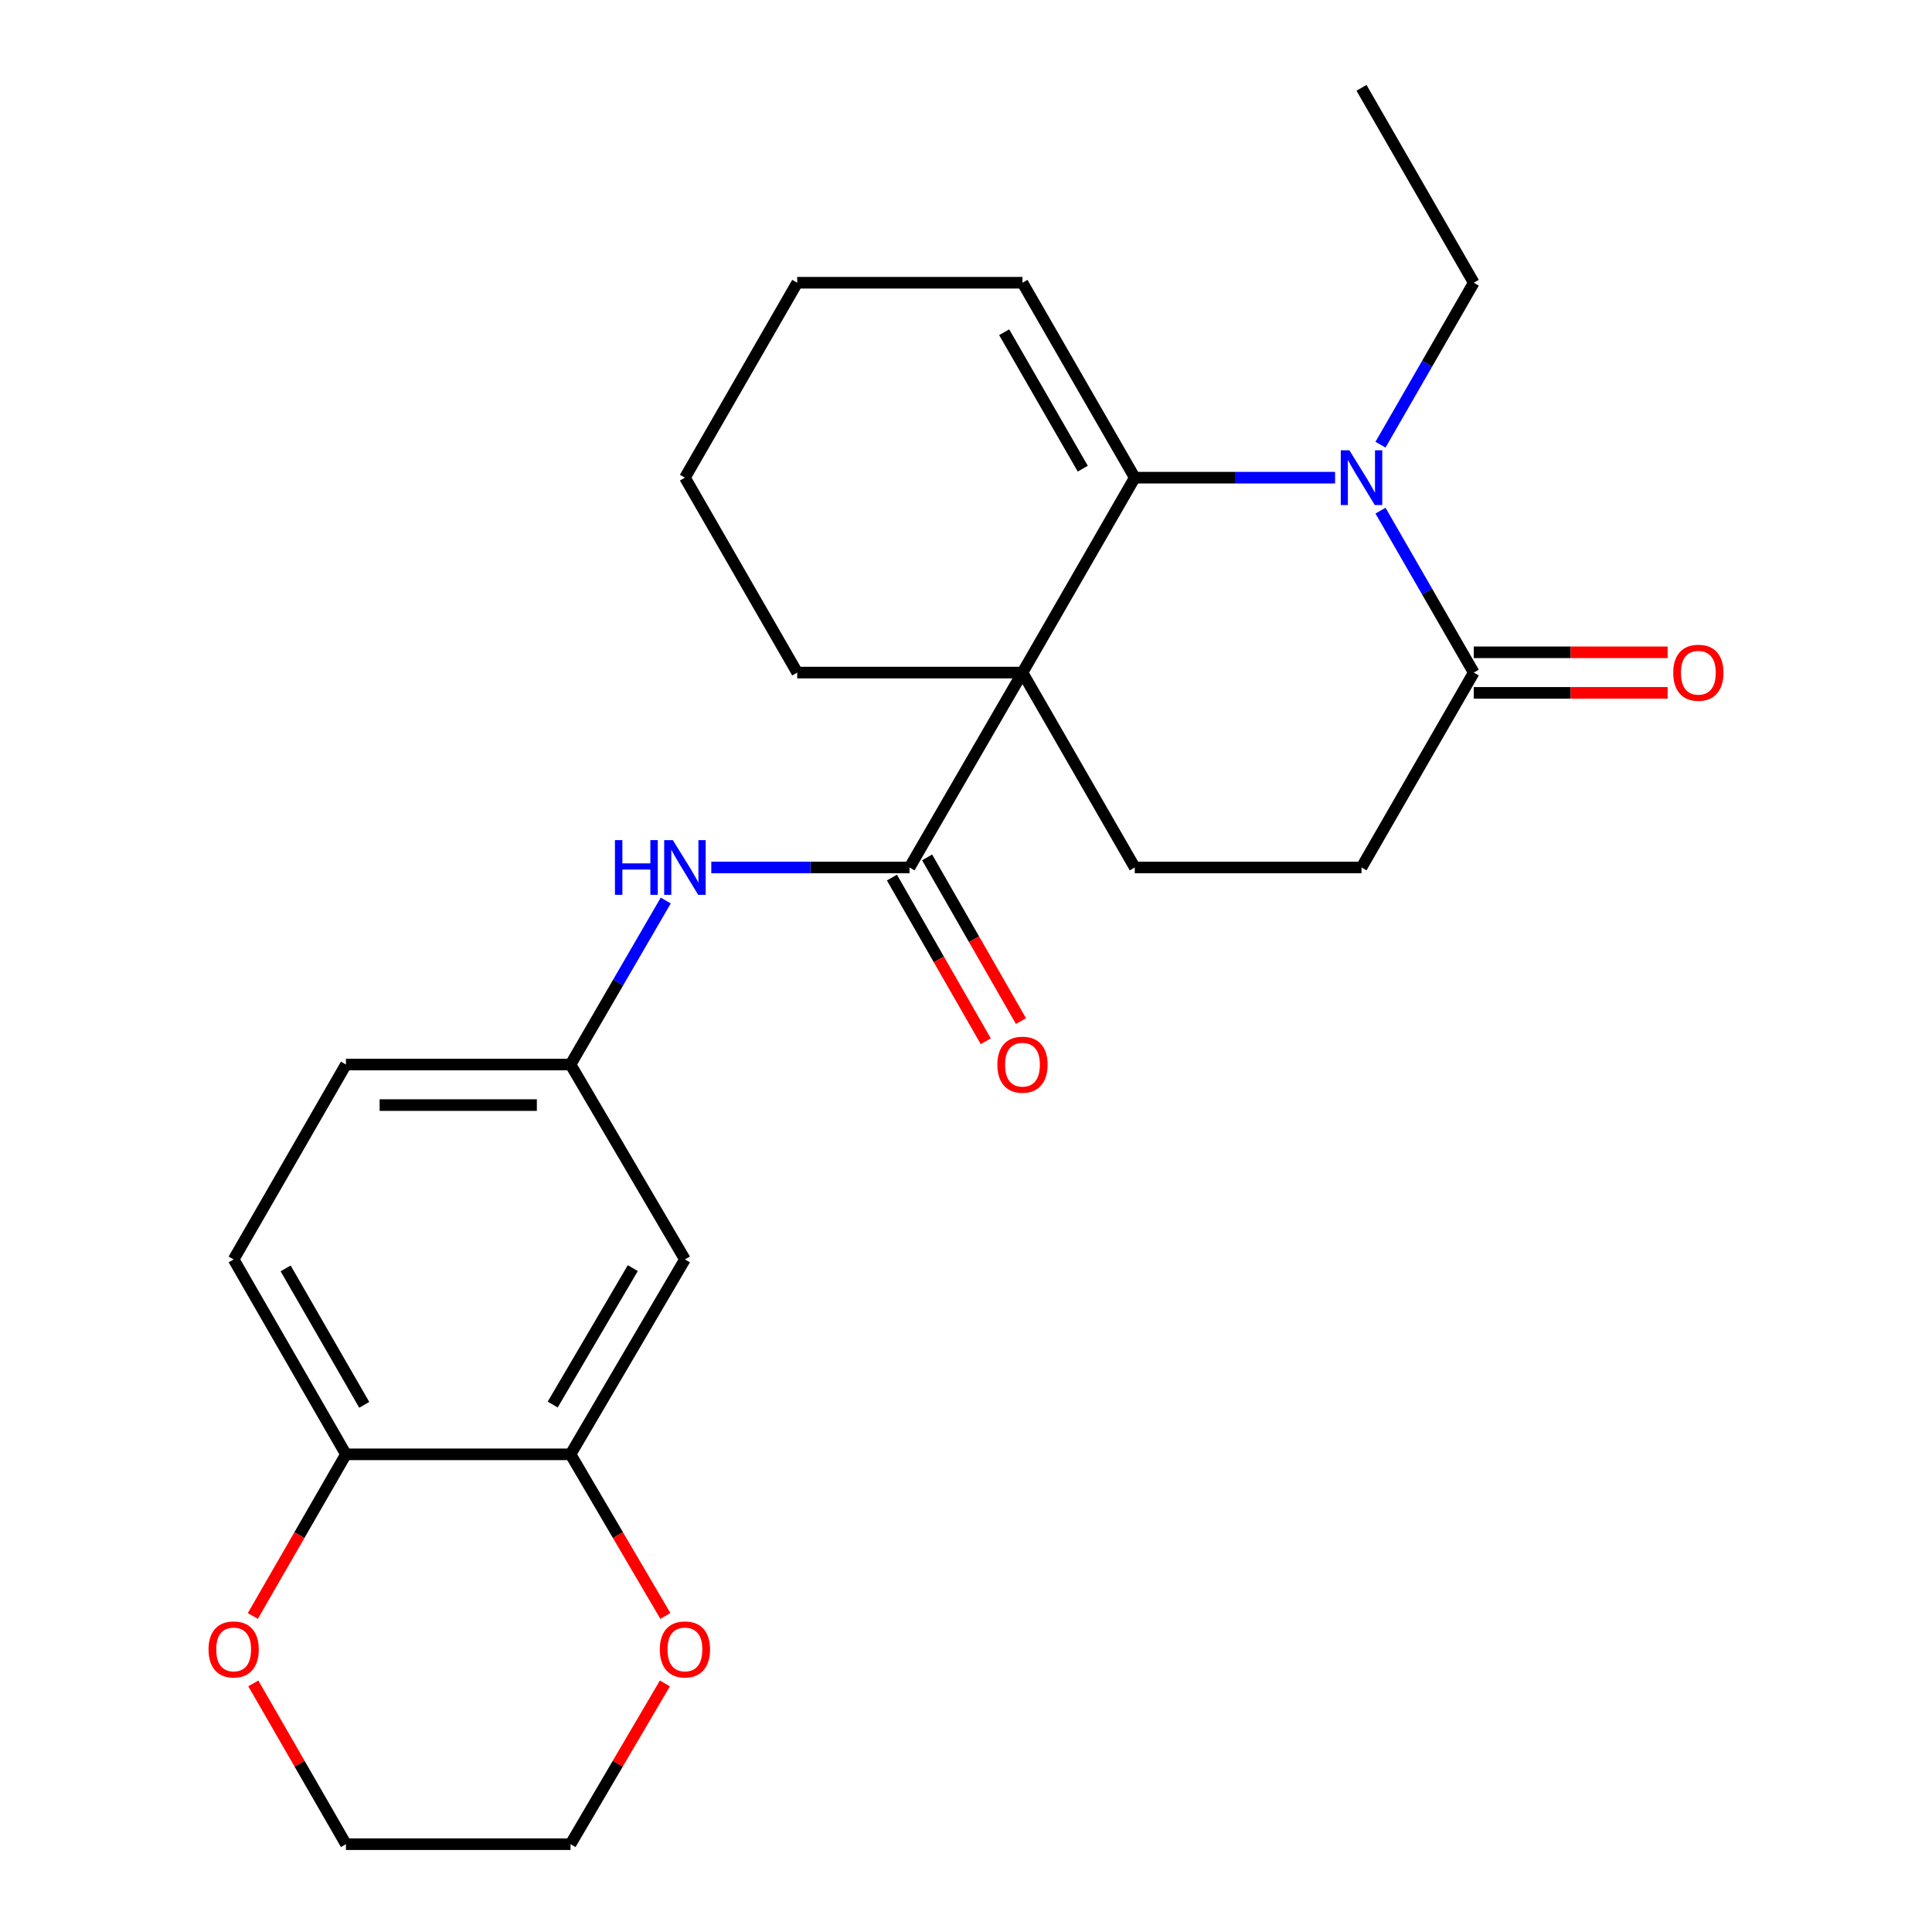 <?xml version='1.0' encoding='iso-8859-1'?>
<svg version='1.1' baseProfile='full'
              xmlns='http://www.w3.org/2000/svg'
                      xmlns:rdkit='http://www.rdkit.org/xml'
                      xmlns:xlink='http://www.w3.org/1999/xlink'
                  xml:space='preserve'
width='1000px' height='1000px' viewBox='0 0 1000 1000'>
<!-- END OF HEADER -->
<rect style='opacity:1.0;fill:#FFFFFF;stroke:none' width='1000' height='1000' x='0' y='0'> </rect>
<path class='bond-0' d='M 529.231,348.127 L 587.356,247.24' style='fill:none;fill-rule:evenodd;stroke:#000000;stroke-width:6px;stroke-linecap:butt;stroke-linejoin:miter;stroke-opacity:1' />
<path class='bond-2' d='M 529.231,348.127 L 470.769,449.002' style='fill:none;fill-rule:evenodd;stroke:#000000;stroke-width:6px;stroke-linecap:butt;stroke-linejoin:miter;stroke-opacity:1' />
<path class='bond-5' d='M 529.231,348.127 L 587.356,449.002' style='fill:none;fill-rule:evenodd;stroke:#000000;stroke-width:6px;stroke-linecap:butt;stroke-linejoin:miter;stroke-opacity:1' />
<path class='bond-17' d='M 529.231,348.127 L 412.644,348.127' style='fill:none;fill-rule:evenodd;stroke:#000000;stroke-width:6px;stroke-linecap:butt;stroke-linejoin:miter;stroke-opacity:1' />
<path class='bond-1' d='M 587.356,247.24 L 639.198,247.24' style='fill:none;fill-rule:evenodd;stroke:#000000;stroke-width:6px;stroke-linecap:butt;stroke-linejoin:miter;stroke-opacity:1' />
<path class='bond-1' d='M 639.198,247.24 L 691.039,247.24' style='fill:none;fill-rule:evenodd;stroke:#0000FF;stroke-width:6px;stroke-linecap:butt;stroke-linejoin:miter;stroke-opacity:1' />
<path class='bond-10' d='M 587.356,247.24 L 529.231,146.342' style='fill:none;fill-rule:evenodd;stroke:#000000;stroke-width:6px;stroke-linecap:butt;stroke-linejoin:miter;stroke-opacity:1' />
<path class='bond-10' d='M 560.444,242.586 L 519.757,171.957' style='fill:none;fill-rule:evenodd;stroke:#000000;stroke-width:6px;stroke-linecap:butt;stroke-linejoin:miter;stroke-opacity:1' />
<path class='bond-18' d='M 714.543,230.169 L 738.679,188.255' style='fill:none;fill-rule:evenodd;stroke:#0000FF;stroke-width:6px;stroke-linecap:butt;stroke-linejoin:miter;stroke-opacity:1' />
<path class='bond-18' d='M 738.679,188.255 L 762.815,146.342' style='fill:none;fill-rule:evenodd;stroke:#000000;stroke-width:6px;stroke-linecap:butt;stroke-linejoin:miter;stroke-opacity:1' />
<path class='bond-26' d='M 714.544,264.311 L 738.68,306.219' style='fill:none;fill-rule:evenodd;stroke:#0000FF;stroke-width:6px;stroke-linecap:butt;stroke-linejoin:miter;stroke-opacity:1' />
<path class='bond-26' d='M 738.68,306.219 L 762.815,348.127' style='fill:none;fill-rule:evenodd;stroke:#000000;stroke-width:6px;stroke-linecap:butt;stroke-linejoin:miter;stroke-opacity:1' />
<path class='bond-4' d='M 470.769,449.002 L 419.467,449.002' style='fill:none;fill-rule:evenodd;stroke:#000000;stroke-width:6px;stroke-linecap:butt;stroke-linejoin:miter;stroke-opacity:1' />
<path class='bond-4' d='M 419.467,449.002 L 368.166,449.002' style='fill:none;fill-rule:evenodd;stroke:#0000FF;stroke-width:6px;stroke-linecap:butt;stroke-linejoin:miter;stroke-opacity:1' />
<path class='bond-12' d='M 461.661,454.223 L 485.946,496.591' style='fill:none;fill-rule:evenodd;stroke:#000000;stroke-width:6px;stroke-linecap:butt;stroke-linejoin:miter;stroke-opacity:1' />
<path class='bond-12' d='M 485.946,496.591 L 510.231,538.959' style='fill:none;fill-rule:evenodd;stroke:#FF0000;stroke-width:6px;stroke-linecap:butt;stroke-linejoin:miter;stroke-opacity:1' />
<path class='bond-12' d='M 479.877,443.782 L 504.162,486.15' style='fill:none;fill-rule:evenodd;stroke:#000000;stroke-width:6px;stroke-linecap:butt;stroke-linejoin:miter;stroke-opacity:1' />
<path class='bond-12' d='M 504.162,486.15 L 528.447,528.518' style='fill:none;fill-rule:evenodd;stroke:#FF0000;stroke-width:6px;stroke-linecap:butt;stroke-linejoin:miter;stroke-opacity:1' />
<path class='bond-3' d='M 762.815,348.127 L 704.713,449.002' style='fill:none;fill-rule:evenodd;stroke:#000000;stroke-width:6px;stroke-linecap:butt;stroke-linejoin:miter;stroke-opacity:1' />
<path class='bond-14' d='M 762.815,358.625 L 812.986,358.625' style='fill:none;fill-rule:evenodd;stroke:#000000;stroke-width:6px;stroke-linecap:butt;stroke-linejoin:miter;stroke-opacity:1' />
<path class='bond-14' d='M 812.986,358.625 L 863.158,358.625' style='fill:none;fill-rule:evenodd;stroke:#FF0000;stroke-width:6px;stroke-linecap:butt;stroke-linejoin:miter;stroke-opacity:1' />
<path class='bond-14' d='M 762.815,337.629 L 812.986,337.629' style='fill:none;fill-rule:evenodd;stroke:#000000;stroke-width:6px;stroke-linecap:butt;stroke-linejoin:miter;stroke-opacity:1' />
<path class='bond-14' d='M 812.986,337.629 L 863.158,337.629' style='fill:none;fill-rule:evenodd;stroke:#FF0000;stroke-width:6px;stroke-linecap:butt;stroke-linejoin:miter;stroke-opacity:1' />
<path class='bond-9' d='M 344.588,466.111 L 319.949,508.554' style='fill:none;fill-rule:evenodd;stroke:#0000FF;stroke-width:6px;stroke-linecap:butt;stroke-linejoin:miter;stroke-opacity:1' />
<path class='bond-9' d='M 319.949,508.554 L 295.31,550.998' style='fill:none;fill-rule:evenodd;stroke:#000000;stroke-width:6px;stroke-linecap:butt;stroke-linejoin:miter;stroke-opacity:1' />
<path class='bond-11' d='M 587.356,449.002 L 704.713,449.002' style='fill:none;fill-rule:evenodd;stroke:#000000;stroke-width:6px;stroke-linecap:butt;stroke-linejoin:miter;stroke-opacity:1' />
<path class='bond-6' d='M 295.31,752.76 L 354.519,651.873' style='fill:none;fill-rule:evenodd;stroke:#000000;stroke-width:6px;stroke-linecap:butt;stroke-linejoin:miter;stroke-opacity:1' />
<path class='bond-6' d='M 286.083,726.999 L 327.53,656.379' style='fill:none;fill-rule:evenodd;stroke:#000000;stroke-width:6px;stroke-linecap:butt;stroke-linejoin:miter;stroke-opacity:1' />
<path class='bond-13' d='M 295.31,752.76 L 319.855,794.587' style='fill:none;fill-rule:evenodd;stroke:#000000;stroke-width:6px;stroke-linecap:butt;stroke-linejoin:miter;stroke-opacity:1' />
<path class='bond-13' d='M 319.855,794.587 L 344.4,836.414' style='fill:none;fill-rule:evenodd;stroke:#FF0000;stroke-width:6px;stroke-linecap:butt;stroke-linejoin:miter;stroke-opacity:1' />
<path class='bond-27' d='M 295.31,752.76 L 179.061,752.76' style='fill:none;fill-rule:evenodd;stroke:#000000;stroke-width:6px;stroke-linecap:butt;stroke-linejoin:miter;stroke-opacity:1' />
<path class='bond-7' d='M 354.519,651.873 L 295.31,550.998' style='fill:none;fill-rule:evenodd;stroke:#000000;stroke-width:6px;stroke-linecap:butt;stroke-linejoin:miter;stroke-opacity:1' />
<path class='bond-8' d='M 179.061,752.76 L 120.936,651.873' style='fill:none;fill-rule:evenodd;stroke:#000000;stroke-width:6px;stroke-linecap:butt;stroke-linejoin:miter;stroke-opacity:1' />
<path class='bond-8' d='M 188.535,727.145 L 147.848,656.524' style='fill:none;fill-rule:evenodd;stroke:#000000;stroke-width:6px;stroke-linecap:butt;stroke-linejoin:miter;stroke-opacity:1' />
<path class='bond-15' d='M 179.061,752.76 L 154.962,794.594' style='fill:none;fill-rule:evenodd;stroke:#000000;stroke-width:6px;stroke-linecap:butt;stroke-linejoin:miter;stroke-opacity:1' />
<path class='bond-15' d='M 154.962,794.594 L 130.862,836.427' style='fill:none;fill-rule:evenodd;stroke:#FF0000;stroke-width:6px;stroke-linecap:butt;stroke-linejoin:miter;stroke-opacity:1' />
<path class='bond-19' d='M 295.31,550.998 L 179.061,550.998' style='fill:none;fill-rule:evenodd;stroke:#000000;stroke-width:6px;stroke-linecap:butt;stroke-linejoin:miter;stroke-opacity:1' />
<path class='bond-19' d='M 277.873,571.994 L 196.498,571.994' style='fill:none;fill-rule:evenodd;stroke:#000000;stroke-width:6px;stroke-linecap:butt;stroke-linejoin:miter;stroke-opacity:1' />
<path class='bond-25' d='M 529.231,146.342 L 412.644,146.342' style='fill:none;fill-rule:evenodd;stroke:#000000;stroke-width:6px;stroke-linecap:butt;stroke-linejoin:miter;stroke-opacity:1' />
<path class='bond-20' d='M 344.141,871.343 L 319.725,912.944' style='fill:none;fill-rule:evenodd;stroke:#FF0000;stroke-width:6px;stroke-linecap:butt;stroke-linejoin:miter;stroke-opacity:1' />
<path class='bond-20' d='M 319.725,912.944 L 295.31,954.545' style='fill:none;fill-rule:evenodd;stroke:#000000;stroke-width:6px;stroke-linecap:butt;stroke-linejoin:miter;stroke-opacity:1' />
<path class='bond-21' d='M 131.117,871.329 L 155.089,912.937' style='fill:none;fill-rule:evenodd;stroke:#FF0000;stroke-width:6px;stroke-linecap:butt;stroke-linejoin:miter;stroke-opacity:1' />
<path class='bond-21' d='M 155.089,912.937 L 179.061,954.545' style='fill:none;fill-rule:evenodd;stroke:#000000;stroke-width:6px;stroke-linecap:butt;stroke-linejoin:miter;stroke-opacity:1' />
<path class='bond-16' d='M 120.936,651.873 L 179.061,550.998' style='fill:none;fill-rule:evenodd;stroke:#000000;stroke-width:6px;stroke-linecap:butt;stroke-linejoin:miter;stroke-opacity:1' />
<path class='bond-23' d='M 412.644,348.127 L 354.519,247.24' style='fill:none;fill-rule:evenodd;stroke:#000000;stroke-width:6px;stroke-linecap:butt;stroke-linejoin:miter;stroke-opacity:1' />
<path class='bond-24' d='M 762.815,146.342 L 704.713,45.455' style='fill:none;fill-rule:evenodd;stroke:#000000;stroke-width:6px;stroke-linecap:butt;stroke-linejoin:miter;stroke-opacity:1' />
<path class='bond-28' d='M 295.31,954.545 L 179.061,954.545' style='fill:none;fill-rule:evenodd;stroke:#000000;stroke-width:6px;stroke-linecap:butt;stroke-linejoin:miter;stroke-opacity:1' />
<path class='bond-22' d='M 412.644,146.342 L 354.519,247.24' style='fill:none;fill-rule:evenodd;stroke:#000000;stroke-width:6px;stroke-linecap:butt;stroke-linejoin:miter;stroke-opacity:1' />
<path  class='atom-2' d='M 698.453 233.08
L 707.733 248.08
Q 708.653 249.56, 710.133 252.24
Q 711.613 254.92, 711.693 255.08
L 711.693 233.08
L 715.453 233.08
L 715.453 261.4
L 711.573 261.4
L 701.613 245
Q 700.453 243.08, 699.213 240.88
Q 698.013 238.68, 697.653 238
L 697.653 261.4
L 693.973 261.4
L 693.973 233.08
L 698.453 233.08
' fill='#0000FF'/>
<path  class='atom-5' d='M 318.299 434.842
L 322.139 434.842
L 322.139 446.882
L 336.619 446.882
L 336.619 434.842
L 340.459 434.842
L 340.459 463.162
L 336.619 463.162
L 336.619 450.082
L 322.139 450.082
L 322.139 463.162
L 318.299 463.162
L 318.299 434.842
' fill='#0000FF'/>
<path  class='atom-5' d='M 348.259 434.842
L 357.539 449.842
Q 358.459 451.322, 359.939 454.002
Q 361.419 456.682, 361.499 456.842
L 361.499 434.842
L 365.259 434.842
L 365.259 463.162
L 361.379 463.162
L 351.419 446.762
Q 350.259 444.842, 349.019 442.642
Q 347.819 440.442, 347.459 439.762
L 347.459 463.162
L 343.779 463.162
L 343.779 434.842
L 348.259 434.842
' fill='#0000FF'/>
<path  class='atom-13' d='M 516.231 551.078
Q 516.231 544.278, 519.591 540.478
Q 522.951 536.678, 529.231 536.678
Q 535.511 536.678, 538.871 540.478
Q 542.231 544.278, 542.231 551.078
Q 542.231 557.958, 538.831 561.878
Q 535.431 565.758, 529.231 565.758
Q 522.991 565.758, 519.591 561.878
Q 516.231 557.998, 516.231 551.078
M 529.231 562.558
Q 533.551 562.558, 535.871 559.678
Q 538.231 556.758, 538.231 551.078
Q 538.231 545.518, 535.871 542.718
Q 533.551 539.878, 529.231 539.878
Q 524.911 539.878, 522.551 542.678
Q 520.231 545.478, 520.231 551.078
Q 520.231 556.798, 522.551 559.678
Q 524.911 562.558, 529.231 562.558
' fill='#FF0000'/>
<path  class='atom-14' d='M 341.519 853.738
Q 341.519 846.938, 344.879 843.138
Q 348.239 839.338, 354.519 839.338
Q 360.799 839.338, 364.159 843.138
Q 367.519 846.938, 367.519 853.738
Q 367.519 860.618, 364.119 864.538
Q 360.719 868.418, 354.519 868.418
Q 348.279 868.418, 344.879 864.538
Q 341.519 860.658, 341.519 853.738
M 354.519 865.218
Q 358.839 865.218, 361.159 862.338
Q 363.519 859.418, 363.519 853.738
Q 363.519 848.178, 361.159 845.378
Q 358.839 842.538, 354.519 842.538
Q 350.199 842.538, 347.839 845.338
Q 345.519 848.138, 345.519 853.738
Q 345.519 859.458, 347.839 862.338
Q 350.199 865.218, 354.519 865.218
' fill='#FF0000'/>
<path  class='atom-15' d='M 866.064 348.207
Q 866.064 341.407, 869.424 337.607
Q 872.784 333.807, 879.064 333.807
Q 885.344 333.807, 888.704 337.607
Q 892.064 341.407, 892.064 348.207
Q 892.064 355.087, 888.664 359.007
Q 885.264 362.887, 879.064 362.887
Q 872.824 362.887, 869.424 359.007
Q 866.064 355.127, 866.064 348.207
M 879.064 359.687
Q 883.384 359.687, 885.704 356.807
Q 888.064 353.887, 888.064 348.207
Q 888.064 342.647, 885.704 339.847
Q 883.384 337.007, 879.064 337.007
Q 874.744 337.007, 872.384 339.807
Q 870.064 342.607, 870.064 348.207
Q 870.064 353.927, 872.384 356.807
Q 874.744 359.687, 879.064 359.687
' fill='#FF0000'/>
<path  class='atom-16' d='M 107.936 853.738
Q 107.936 846.938, 111.296 843.138
Q 114.656 839.338, 120.936 839.338
Q 127.216 839.338, 130.576 843.138
Q 133.936 846.938, 133.936 853.738
Q 133.936 860.618, 130.536 864.538
Q 127.136 868.418, 120.936 868.418
Q 114.696 868.418, 111.296 864.538
Q 107.936 860.658, 107.936 853.738
M 120.936 865.218
Q 125.256 865.218, 127.576 862.338
Q 129.936 859.418, 129.936 853.738
Q 129.936 848.178, 127.576 845.378
Q 125.256 842.538, 120.936 842.538
Q 116.616 842.538, 114.256 845.338
Q 111.936 848.138, 111.936 853.738
Q 111.936 859.458, 114.256 862.338
Q 116.616 865.218, 120.936 865.218
' fill='#FF0000'/>
</svg>
